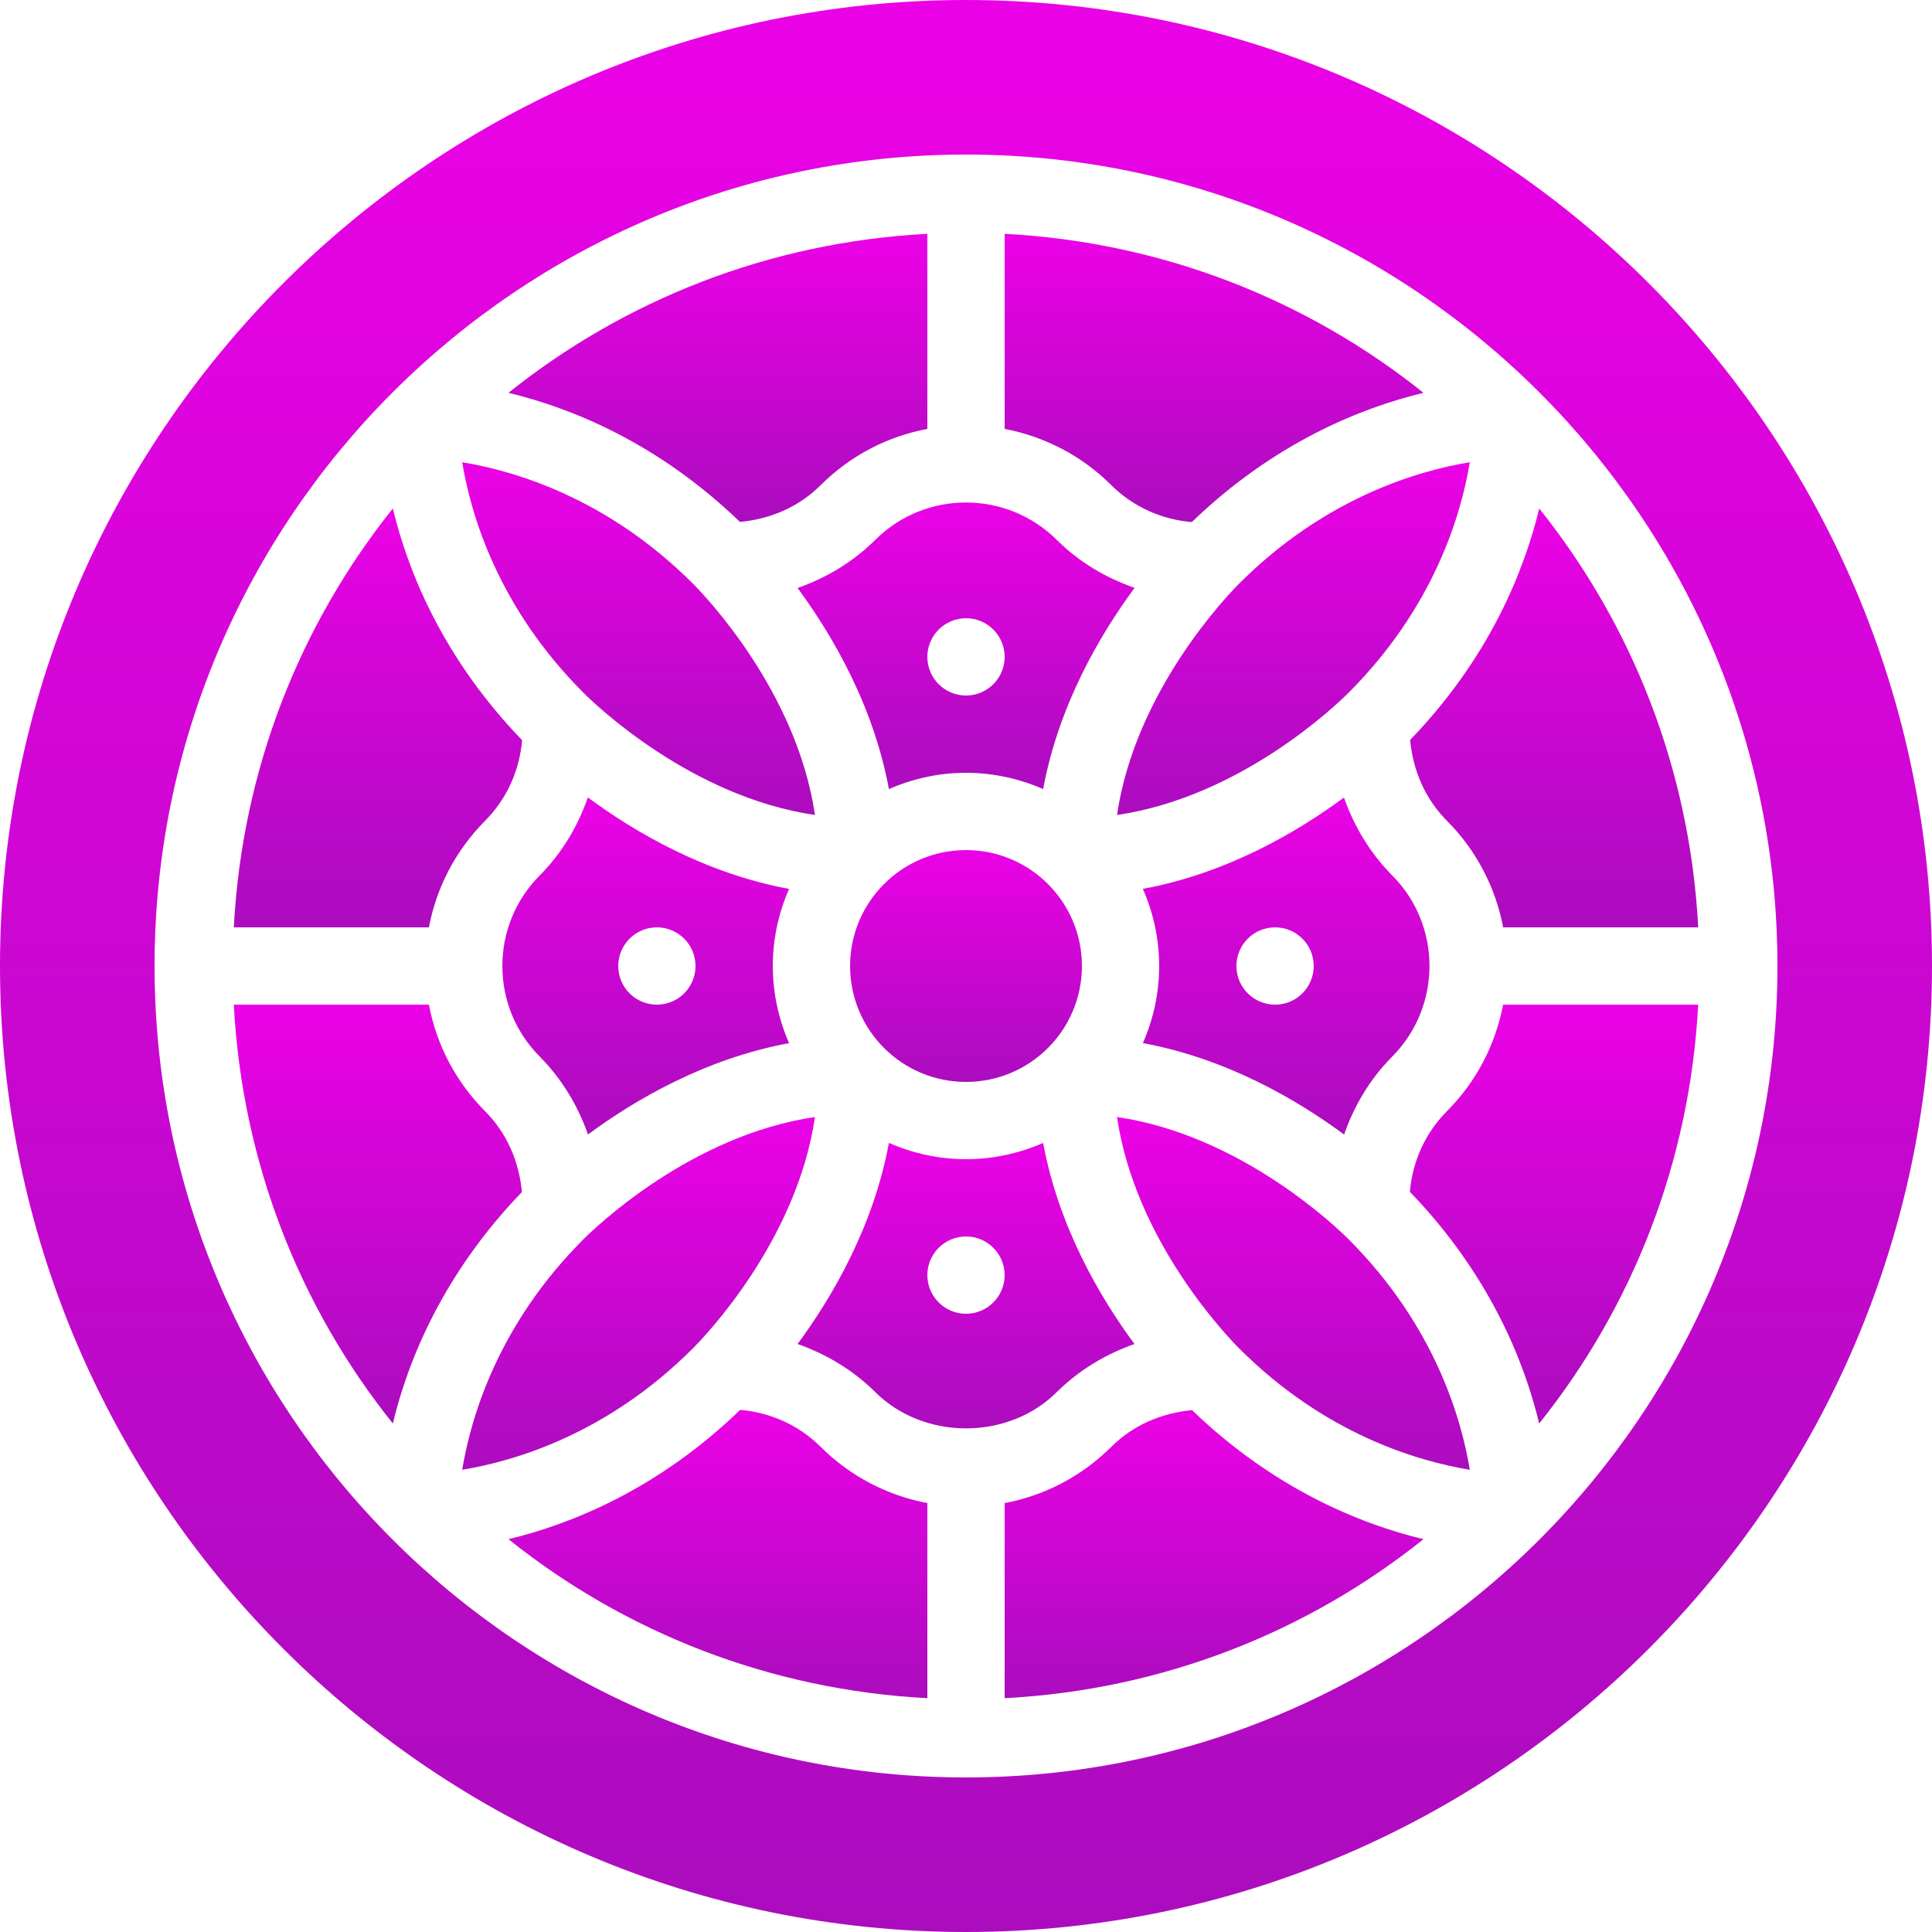<svg xmlns="http://www.w3.org/2000/svg" width="40" height="40" viewBox="0 0 40 40" fill="none"><path d="M14.343 27.919C14.582 27.68 16.497 25.695 16.873 23.127C14.305 23.502 12.319 25.418 12.08 25.657C10.315 27.422 9.75 29.334 9.569 30.43C10.665 30.25 12.578 29.684 14.343 27.919Z" fill="url(#paint0_linear_904_304835)"></path><path d="M11.181 21.882C11.639 22.346 11.965 22.896 12.174 23.488C13.147 22.769 14.601 21.918 16.337 21.597C16.123 21.107 16 20.568 16 20C16 19.432 16.123 18.893 16.337 18.404C14.599 18.082 13.144 17.23 12.171 16.51C11.962 17.109 11.638 17.656 11.184 18.115C10.679 18.62 10.401 19.289 10.401 20C10.401 20.711 10.679 21.38 11.181 21.882ZM13.6 19.2C14.042 19.2 14.4 19.558 14.4 20C14.4 20.442 14.042 20.8 13.6 20.8C13.158 20.8 12.8 20.442 12.8 20C12.8 19.558 13.158 19.2 13.6 19.2Z" fill="url(#paint1_linear_904_304835)"></path><path d="M27.92 25.657C27.681 25.418 25.696 23.502 23.127 23.127C23.503 25.695 25.418 27.68 25.657 27.919C27.422 29.684 29.335 30.25 30.431 30.43C30.25 29.334 29.685 27.422 27.92 25.657Z" fill="url(#paint2_linear_904_304835)"></path><path d="M25.657 12.081C25.418 12.32 23.503 14.305 23.127 16.873C25.696 16.498 27.681 14.582 27.92 14.343C29.685 12.578 30.25 10.666 30.431 9.57C29.335 9.75 27.422 10.316 25.657 12.081Z" fill="url(#paint3_linear_904_304835)"></path><path d="M28.818 18.118C28.36 17.654 28.034 17.104 27.825 16.512C26.852 17.231 25.398 18.082 23.662 18.403C23.877 18.893 23.999 19.432 23.999 20C23.999 20.568 23.877 21.107 23.662 21.596C25.4 21.918 26.855 22.77 27.828 23.49C28.037 22.891 28.361 22.344 28.815 21.885C29.856 20.844 29.856 19.155 28.818 18.118ZM26.399 20.8C25.957 20.8 25.599 20.442 25.599 20C25.599 19.558 25.957 19.2 26.399 19.2C26.841 19.2 27.199 19.558 27.199 20C27.199 20.442 26.841 20.8 26.399 20.8Z" fill="url(#paint4_linear_904_304835)"></path><path d="M23.488 27.826C22.769 26.853 21.918 25.399 21.597 23.663C21.107 23.877 20.568 24 20 24C19.432 24 18.894 23.877 18.404 23.663C18.082 25.399 17.231 26.853 16.513 27.826C17.104 28.035 17.654 28.36 18.115 28.816C19.126 29.827 20.878 29.823 21.882 28.819C22.346 28.361 22.896 28.035 23.488 27.826ZM20 27.2C19.558 27.2 19.2 26.842 19.2 26.4C19.2 25.958 19.558 25.6 20 25.6C20.442 25.6 20.8 25.958 20.8 26.4C20.8 26.842 20.442 27.2 20 27.2Z" fill="url(#paint5_linear_904_304835)"></path><path d="M16.513 12.174C17.231 13.147 18.082 14.601 18.404 16.337C18.894 16.123 19.432 16 20 16C20.568 16 21.107 16.123 21.597 16.337C21.919 14.599 22.771 13.144 23.491 12.171C22.891 11.962 22.344 11.638 21.886 11.184C20.844 10.145 19.157 10.143 18.118 11.181C17.655 11.639 17.105 11.965 16.513 12.174ZM20 12.8C20.442 12.8 20.8 13.158 20.8 13.6C20.8 14.042 20.442 14.4 20 14.4C19.558 14.4 19.2 14.042 19.2 13.6C19.2 13.158 19.558 12.8 20 12.8Z" fill="url(#paint6_linear_904_304835)"></path><path d="M12.08 14.343C12.319 14.582 14.305 16.498 16.873 16.873C16.497 14.305 14.582 12.32 14.343 12.081C12.578 10.316 10.665 9.75 9.569 9.57C9.75 10.666 10.315 12.578 12.08 14.343Z" fill="url(#paint7_linear_904_304835)"></path><path d="M20 22.4C21.325 22.4 22.4 21.326 22.4 20C22.4 18.675 21.325 17.6 20 17.6C18.674 17.6 17.6 18.675 17.6 20C17.6 21.326 18.674 22.4 20 22.4Z" fill="url(#paint8_linear_904_304835)"></path><path d="M19.2 31.12C18.388 30.966 17.613 30.577 16.986 29.95C16.533 29.502 15.947 29.244 15.325 29.19C13.627 30.828 11.838 31.552 10.527 31.867C12.932 33.791 15.93 34.988 19.2 35.159V31.12Z" fill="url(#paint9_linear_904_304835)"></path><path d="M20 0C8.972 0 0 8.972 0 20C0 31.028 8.972 40 20 40C31.028 40 40 31.028 40 20C40 8.972 31.028 0 20 0ZM20 36.8C10.737 36.8 3.2 29.263 3.2 20C3.2 10.737 10.737 3.2 20 3.2C29.263 3.2 36.8 10.737 36.8 20C36.8 29.263 29.263 36.8 20 36.8Z" fill="url(#paint10_linear_904_304835)"></path><path d="M24.68 29.195C24.027 29.258 23.455 29.513 23.01 29.953C22.384 30.578 21.61 30.967 20.8 31.12V35.159C24.069 34.988 27.068 33.791 29.472 31.867C28.163 31.552 26.376 30.829 24.68 29.195Z" fill="url(#paint11_linear_904_304835)"></path><path d="M31.12 20.8C30.966 21.611 30.577 22.387 29.95 23.013C29.502 23.467 29.244 24.052 29.19 24.675C30.828 26.373 31.552 28.162 31.867 29.472C33.791 27.068 34.988 24.07 35.159 20.8H31.12Z" fill="url(#paint12_linear_904_304835)"></path><path d="M29.195 15.32C29.258 15.973 29.514 16.545 29.953 16.99C30.579 17.616 30.967 18.39 31.121 19.2H35.16C34.988 15.931 33.791 12.932 31.868 10.528C31.552 11.837 30.83 13.624 29.195 15.32Z" fill="url(#paint13_linear_904_304835)"></path><path d="M20.8 8.88C21.611 9.035 22.387 9.423 23.013 10.05C23.467 10.498 24.052 10.756 24.675 10.809C26.373 9.172 28.162 8.448 29.472 8.133C27.068 6.209 24.069 5.012 20.8 4.841V8.88Z" fill="url(#paint14_linear_904_304835)"></path><path d="M10.806 24.679C10.744 24.03 10.488 23.457 10.047 23.01C9.422 22.385 9.033 21.611 8.88 20.8H4.841C5.012 24.07 6.21 27.068 8.133 29.472C8.448 28.163 9.171 26.376 10.806 24.679Z" fill="url(#paint15_linear_904_304835)"></path><path d="M15.32 10.806C15.97 10.744 16.543 10.488 16.989 10.047C17.615 9.421 18.389 9.033 19.2 8.88V4.841C15.93 5.012 12.932 6.209 10.527 8.133C11.837 8.448 13.624 9.171 15.32 10.806Z" fill="url(#paint16_linear_904_304835)"></path><path d="M8.88 19.2C9.034 18.389 9.423 17.614 10.05 16.987C10.498 16.533 10.756 15.948 10.81 15.325C9.172 13.627 8.449 11.838 8.133 10.528C6.21 12.932 5.012 15.931 4.841 19.2H8.88Z" fill="url(#paint17_linear_904_304835)"></path><defs><linearGradient id="paint0_linear_904_304835" x1="13.221" y1="23.127" x2="13.221" y2="30.43" gradientUnits="userSpaceOnUse"><stop stop-color="#EB01E6"></stop><stop offset="1" stop-color="#AB0CBE"></stop></linearGradient><linearGradient id="paint1_linear_904_304835" x1="13.369" y1="16.51" x2="13.369" y2="23.488" gradientUnits="userSpaceOnUse"><stop stop-color="#EB01E6"></stop><stop offset="1" stop-color="#AB0CBE"></stop></linearGradient><linearGradient id="paint2_linear_904_304835" x1="26.779" y1="23.127" x2="26.779" y2="30.43" gradientUnits="userSpaceOnUse"><stop stop-color="#EB01E6"></stop><stop offset="1" stop-color="#AB0CBE"></stop></linearGradient><linearGradient id="paint3_linear_904_304835" x1="26.779" y1="9.57" x2="26.779" y2="16.873" gradientUnits="userSpaceOnUse"><stop stop-color="#EB01E6"></stop><stop offset="1" stop-color="#AB0CBE"></stop></linearGradient><linearGradient id="paint4_linear_904_304835" x1="26.629" y1="16.512" x2="26.629" y2="23.49" gradientUnits="userSpaceOnUse"><stop stop-color="#EB01E6"></stop><stop offset="1" stop-color="#AB0CBE"></stop></linearGradient><linearGradient id="paint5_linear_904_304835" x1="20" y1="23.663" x2="20" y2="29.573" gradientUnits="userSpaceOnUse"><stop stop-color="#EB01E6"></stop><stop offset="1" stop-color="#AB0CBE"></stop></linearGradient><linearGradient id="paint6_linear_904_304835" x1="20.002" y1="10.404" x2="20.002" y2="16.337" gradientUnits="userSpaceOnUse"><stop stop-color="#EB01E6"></stop><stop offset="1" stop-color="#AB0CBE"></stop></linearGradient><linearGradient id="paint7_linear_904_304835" x1="13.221" y1="9.57" x2="13.221" y2="16.873" gradientUnits="userSpaceOnUse"><stop stop-color="#EB01E6"></stop><stop offset="1" stop-color="#AB0CBE"></stop></linearGradient><linearGradient id="paint8_linear_904_304835" x1="20" y1="17.6" x2="20" y2="22.4" gradientUnits="userSpaceOnUse"><stop stop-color="#EB01E6"></stop><stop offset="1" stop-color="#AB0CBE"></stop></linearGradient><linearGradient id="paint9_linear_904_304835" x1="14.864" y1="29.19" x2="14.864" y2="35.159" gradientUnits="userSpaceOnUse"><stop stop-color="#EB01E6"></stop><stop offset="1" stop-color="#AB0CBE"></stop></linearGradient><linearGradient id="paint10_linear_904_304835" x1="20" y1="0" x2="20" y2="40" gradientUnits="userSpaceOnUse"><stop stop-color="#EB01E6"></stop><stop offset="1" stop-color="#AB0CBE"></stop></linearGradient><linearGradient id="paint11_linear_904_304835" x1="25.136" y1="29.195" x2="25.136" y2="35.159" gradientUnits="userSpaceOnUse"><stop stop-color="#EB01E6"></stop><stop offset="1" stop-color="#AB0CBE"></stop></linearGradient><linearGradient id="paint12_linear_904_304835" x1="32.175" y1="20.8" x2="32.175" y2="29.472" gradientUnits="userSpaceOnUse"><stop stop-color="#EB01E6"></stop><stop offset="1" stop-color="#AB0CBE"></stop></linearGradient><linearGradient id="paint13_linear_904_304835" x1="32.178" y1="10.528" x2="32.178" y2="19.2" gradientUnits="userSpaceOnUse"><stop stop-color="#EB01E6"></stop><stop offset="1" stop-color="#AB0CBE"></stop></linearGradient><linearGradient id="paint14_linear_904_304835" x1="25.136" y1="4.841" x2="25.136" y2="10.809" gradientUnits="userSpaceOnUse"><stop stop-color="#EB01E6"></stop><stop offset="1" stop-color="#AB0CBE"></stop></linearGradient><linearGradient id="paint15_linear_904_304835" x1="7.823" y1="20.8" x2="7.823" y2="29.472" gradientUnits="userSpaceOnUse"><stop stop-color="#EB01E6"></stop><stop offset="1" stop-color="#AB0CBE"></stop></linearGradient><linearGradient id="paint16_linear_904_304835" x1="14.864" y1="4.841" x2="14.864" y2="10.806" gradientUnits="userSpaceOnUse"><stop stop-color="#EB01E6"></stop><stop offset="1" stop-color="#AB0CBE"></stop></linearGradient><linearGradient id="paint17_linear_904_304835" x1="7.825" y1="10.528" x2="7.825" y2="19.2" gradientUnits="userSpaceOnUse"><stop stop-color="#EB01E6"></stop><stop offset="1" stop-color="#AB0CBE"></stop></linearGradient></defs></svg>
